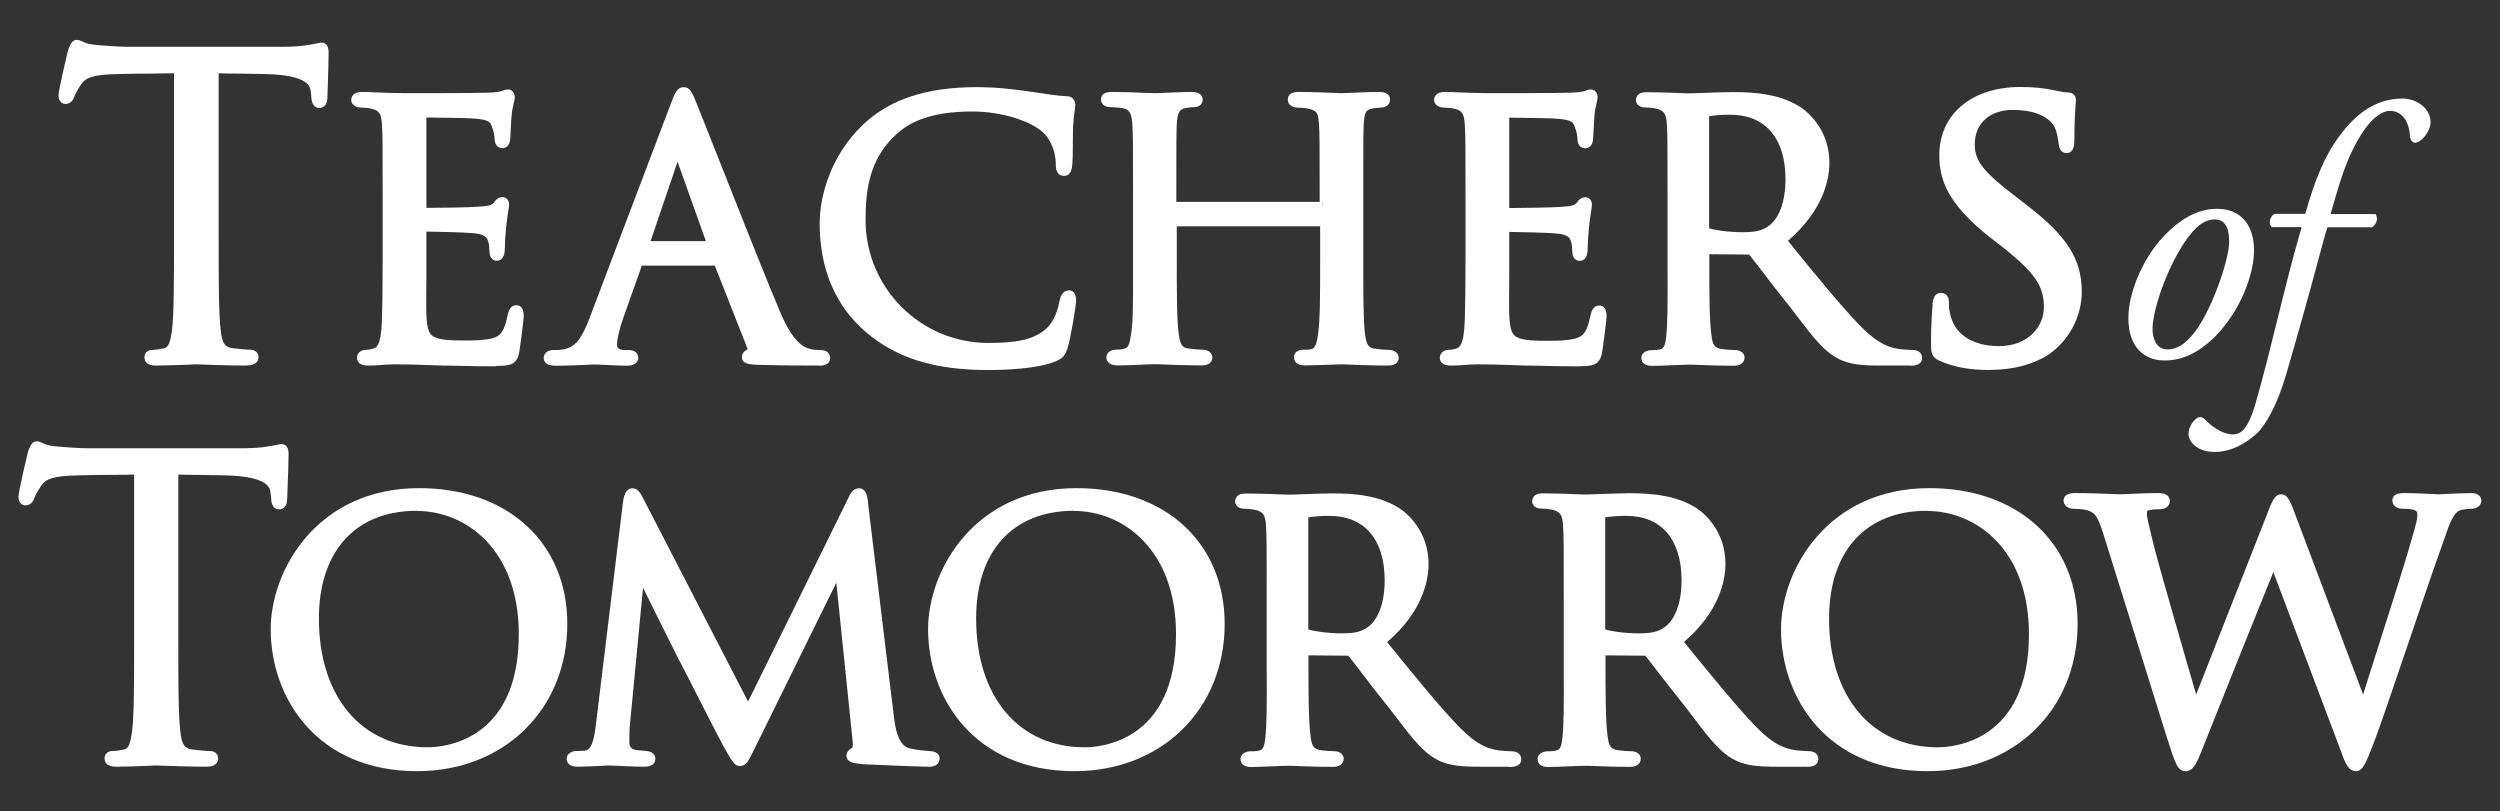 <?xml version="1.0" encoding="UTF-8"?>
<svg id="Layer_2" data-name="Layer 2" xmlns="http://www.w3.org/2000/svg" xmlns:xlink="http://www.w3.org/1999/xlink" viewBox="0 0 162.35 52.67">
  <rect x="0" y="0" width="162.35" height="52.67" fill="#333333" stroke="none"/>
  <defs>
    <style>
      .cls-1 {
        fill: #fff;
      }

      .cls-2 {
        fill: none;
      }

      .cls-3 {
        clip-path: url(#clippath-1);
      }

      .cls-4 {
        clip-path: url(#clippath);
      }
    </style>
    <clipPath id="clippath">
      <rect class="cls-2" width="162.35" height="52.67"/>
    </clipPath>
    <clipPath id="clippath-1">
      <rect class="cls-2" width="162.35" height="52.67"/>
    </clipPath>
  </defs>
  <g id="Layer_1-2" data-name="Layer 1">
    <g class="cls-4">
      <g class="cls-3">
        <path class="cls-1" d="M13.87,15.7c0,2.56,0,4.66.13,5.78.08.77.24,1.36,1.04,1.46.37.05.96.11,1.2.11.16,0,.21.08.21.16,0,.13-.13.21-.43.21-1.46,0-3.14-.08-3.27-.08s-1.81.08-2.61.08c-.29,0-.43-.05-.43-.21,0-.08.05-.16.21-.16.24,0,.56-.05.8-.11.53-.11.67-.69.77-1.46.13-1.12.13-3.22.13-5.78V4.43c-1.3.03-2.64.03-3.94.05-1.65.03-2.29.21-2.72.85-.29.45-.37.64-.45.83-.08.21-.16.27-.27.27-.08,0-.13-.08-.13-.24,0-.27.53-2.56.59-2.77.05-.16.16-.51.27-.51.19,0,.45.27,1.17.32.77.08,1.78.13,2.1.13h9.98c.85,0,1.46-.05,1.89-.13.4-.05.64-.13.75-.13.13,0,.13.16.13.32,0,.8-.08,2.64-.08,2.93,0,.24-.08.35-.19.35-.13,0-.19-.08-.21-.45,0-.11-.03-.19-.03-.29-.08-.8-.72-1.41-3.28-1.46-1.12-.03-2.24-.03-3.35-.05v11.26Z"/>
        <path class="cls-1" d="M16.02,23.74c-1.13,0-2.37-.05-2.97-.07-.17,0-.28-.01-.31-.01-.04,0-.2,0-.43.02-.59.02-1.61.06-2.18.06-.62,0-.75-.29-.75-.54s.17-.48.54-.48c.18,0,.45-.04.73-.1.28-.06.41-.36.52-1.19.13-1.09.13-3.24.13-5.73V4.76c-.55,0-1.09.01-1.64.02-.66,0-1.32.01-1.97.03-1.71.03-2.14.24-2.45.71-.27.42-.35.59-.42.77-.04.11-.17.46-.56.46-.23,0-.46-.17-.46-.56,0-.34.59-2.82.6-2.85.12-.37.25-.75.58-.75.14,0,.25.05.38.11.17.08.41.18.82.21.75.08,1.76.13,2.08.13h9.98c.76,0,1.38-.04,1.83-.13.22-.03.39-.07.51-.09.12-.03.21-.05.3-.05.3,0,.46.22.46.64,0,.5-.03,1.41-.05,2.09-.01.41-.03.73-.03.84,0,.49-.27.67-.51.67-.48,0-.52-.51-.54-.75,0-.06,0-.09-.01-.12,0-.06-.02-.12-.02-.19-.03-.3-.11-1.08-2.96-1.14-.56-.01-1.12-.02-1.67-.03-.45,0-.9-.01-1.35-.02v10.93c0,2.49,0,4.64.13,5.74.09.85.26,1.11.76,1.18.37.05.94.1,1.16.1.37,0,.54.25.54.48,0,.13-.05.54-.75.54M11.95,4.1v11.59c0,2.61,0,4.68-.14,5.82-.07.53-.17,1.22-.61,1.56.39-.01.79-.03,1.08-.04.25,0,.42-.02.46-.02.03,0,.15,0,.33.01.31.01.79.03,1.34.04-.61-.36-.69-1.12-.74-1.56-.13-1.13-.13-3.2-.13-5.81V4.1h.33c.56.02,1.12.03,1.67.03.56,0,1.12.01,1.68.03,1.92.04,2.99.38,3.4,1.13.02-.62.05-1.37.05-1.83-.13.03-.3.06-.51.09-.48.09-1.13.14-1.93.14h-9.98c-.33,0-1.35-.05-2.14-.13-.5-.04-.83-.18-1.02-.26-.03.07-.05.15-.07.19-.06.22-.26,1.11-.41,1.81.03-.04.06-.09.09-.14.55-.82,1.4-.97,2.98-1,.65-.01,1.31-.02,1.97-.03.66,0,1.32-.01,1.97-.03h.33Z"/>
        <path class="cls-1" d="M25.19,12.85c0-3.49,0-4.13-.05-4.85-.05-.75-.24-1.12-1.01-1.28-.16-.03-.43-.05-.64-.05-.19,0-.35-.08-.35-.16,0-.16.13-.21.4-.21.53,0,1.25.05,2.74.08.13,0,4.87,0,5.4-.03.53-.03.83-.05,1.04-.13.16-.05.19-.08.29-.08.05,0,.11.05.11.19,0,.16-.16.53-.21,1.2-.03.45-.05.88-.08,1.38,0,.24-.05.4-.19.4s-.19-.11-.19-.29c-.03-.4-.11-.67-.19-.85-.16-.53-.4-.72-1.73-.8-.35-.03-2.98-.05-3.04-.05-.08,0-.13.05-.13.21v6.04c0,.16.03.27.16.27.32,0,3.04-.03,3.59-.08.61-.03,1.01-.11,1.22-.4.11-.16.19-.21.29-.21.05,0,.11.03.11.16s-.11.64-.19,1.41c-.08.75-.08,1.28-.11,1.62-.03.21-.08.29-.19.29-.13,0-.16-.16-.16-.35,0-.16-.03-.43-.08-.64-.11-.35-.27-.72-1.28-.8-.61-.05-2.77-.11-3.2-.11-.16,0-.19.08-.19.19v1.94c0,.83-.03,3.17,0,3.62.05.98.19,1.49.75,1.73.4.19,1.04.24,1.94.24.51,0,1.36.03,2.02-.16.8-.24.98-.77,1.2-1.76.05-.27.13-.37.24-.37.16,0,.16.24.16.4,0,.19-.21,1.86-.29,2.32-.11.53-.29.59-1.17.59-1.76,0-2.5-.05-3.43-.05-.93-.03-2.16-.08-3.14-.08-.61,0-1.12.08-1.76.08-.24,0-.37-.05-.37-.19,0-.11.11-.19.24-.19.16,0,.35-.03.53-.08.48-.11.8-.45.85-2.1.03-.91.05-2,.05-4.02v-3.99Z"/>
        <path class="cls-1" d="M32.21,23.79c-1.02,0-1.7-.02-2.27-.03-.41-.01-.77-.02-1.16-.02l-.84-.03c-.76-.03-1.59-.05-2.3-.05-.29,0-.56.02-.84.04-.29.02-.59.04-.92.04-.63,0-.7-.36-.7-.51,0-.29.25-.51.56-.51.14,0,.29-.02.44-.07.24-.05.56-.13.62-1.8.03-.87.05-1.98.05-4.01v-3.99c0-3.49,0-4.12-.05-4.82-.05-.68-.19-.87-.75-.99-.13-.02-.38-.05-.57-.05-.38,0-.67-.21-.67-.48,0-.2.09-.54.72-.54.24,0,.52.01.89.03.45.02,1.03.04,1.85.05.19,0,4.86,0,5.38-.03.49-.02.77-.05.94-.11l.11-.04c.08-.03.16-.06.3-.06.21,0,.43.18.43.51,0,.1-.03.2-.06.35-.05.2-.12.48-.15.87l-.02.26c-.02.36-.04.71-.06,1.11,0,.65-.39.71-.51.71-.09,0-.51-.03-.51-.62-.02-.27-.07-.52-.16-.72-.11-.36-.16-.53-1.45-.6-.28-.02-2.2-.04-2.82-.05v5.87c.67,0,2.91-.03,3.4-.08.6-.03.87-.1.99-.27.1-.16.27-.35.55-.35.21,0,.43.15.43.48,0,.06-.02.2-.05.41-.04.24-.09.6-.14,1.04-.05.49-.07.89-.08,1.2,0,.16-.01.3-.02.41-.06.49-.31.59-.51.59-.15,0-.48-.07-.48-.67,0-.14-.02-.38-.07-.56-.07-.23-.15-.49-.99-.56-.55-.05-2.41-.1-3.03-.1v2.84c-.01.95-.02,2.26,0,2.57.05.97.18,1.29.55,1.45.4.19,1.14.21,1.82.21h.17c.49,0,1.21,0,1.77-.15.59-.18.75-.52.97-1.51.08-.41.27-.63.56-.63.32,0,.48.24.48.72,0,.22-.22,1.93-.3,2.37-.16.81-.65.85-1.49.85M28.8,23.09c.38,0,.74,0,1.16.02.57.02,1.24.03,2.26.03.79,0,.79-.02.85-.33.03-.2.09-.6.14-1.01-.21.37-.51.64-1.04.8-.65.18-1.43.17-1.95.17h-.17c-1.07,0-1.67-.08-2.08-.27-.78-.33-.88-1.11-.93-2.01-.02-.33-.01-1.59,0-2.61v-2.97c0-.31.2-.51.51-.51.43,0,2.6.05,3.22.11.87.07,1.23.35,1.41.67.01-.16.03-.33.05-.52.04-.35.08-.65.11-.89-.33.23-.78.27-1.22.29-.56.05-3.29.08-3.61.08-.11,0-.48-.04-.48-.59v-6.04c0-.4.25-.54.46-.54.02,0,2.7.03,3.06.05,1.24.07,1.75.23,1.99.95,0-.07,0-.15.01-.22l.02-.27c.03-.43.11-.74.16-.95-.23.07-.54.1-1.05.12-.53.03-4.92.03-5.42.03-.58,0-1.04-.02-1.43-.04.43.28.56.73.6,1.32.05.73.05,1.36.05,4.87v3.99c0,2.04-.03,3.15-.05,4.03-.04,1.18-.21,1.84-.61,2.18.92-.06,2.05-.02,3.12.02l.83.03h0Z"/>
        <path class="cls-1" d="M41.64,16.92c-.13,0-.21.08-.27.21l-1.17,3.33c-.27.75-.45,1.46-.45,1.89,0,.48.29.69.88.69h.19c.24,0,.32.08.32.19,0,.13-.21.19-.4.19-.59,0-1.81-.08-2.1-.08-.27,0-1.44.08-2.56.08-.29,0-.43-.05-.43-.19,0-.11.11-.19.32-.19.13,0,.37,0,.53-.03,1.15-.11,1.6-.99,2.05-2.1l5.32-14.03c.29-.77.37-.91.56-.91.13,0,.24.11.53.85.37.88,3.99,10.17,5.4,13.5.88,2.1,1.65,2.45,2.02,2.58.35.13.72.13.91.13s.32.05.32.19-.11.19-.4.19c-.27,0-2.26,0-4.05-.05-.51-.03-.67-.05-.67-.19,0-.08.08-.16.19-.19.11-.05.27-.19.11-.59l-2.1-5.35c-.05-.08-.11-.13-.21-.13h-4.85ZM46.17,15.99c.11,0,.11-.08.08-.16l-2.1-5.88c-.13-.37-.16-.37-.29,0l-2,5.88c-.05.11,0,.16.05.16h4.26Z"/>
        <path class="cls-1" d="M53.22,23.74c-.53,0-2.4,0-4.06-.05-.51-.03-.98-.05-.98-.51,0-.21.15-.4.36-.48,0-.03,0-.08-.04-.17l-2.08-5.28h-4.74l-1.18,3.33c-.27.76-.43,1.43-.43,1.78,0,.17,0,.37.55.37h.19c.61,0,.64.42.64.51,0,.24-.19.51-.72.51-.35,0-.92-.03-1.39-.05-.32-.02-.6-.03-.72-.03-.08,0-.26,0-.51.02-.51.02-1.29.06-2.05.06-.62,0-.75-.28-.75-.51,0-.25.2-.51.64-.51.12,0,.34,0,.48-.02.91-.09,1.31-.68,1.8-1.91l5.32-14.03c.28-.74.42-1.11.86-1.11.38,0,.54.32.83,1.06.12.29.63,1.57,1.29,3.25,1.27,3.2,3.18,8.05,4.11,10.24.86,2.06,1.57,2.31,1.83,2.41.3.11.62.11.8.11.47,0,.64.27.64.51s-.13.51-.72.51M49.11,23.04s.06,0,.09,0c.96.03,2,.04,2.8.05-.51-.27-1.2-.9-1.92-2.63-.93-2.2-2.85-7.05-4.11-10.25-.66-1.68-1.16-2.95-1.29-3.24-.13-.32-.21-.49-.26-.59-.05.14-.17.46-.23.63l-5.33,14.03c-.34.85-.72,1.63-1.42,2.03.25,0,.47-.02.66-.03.26-.01.44-.02.53-.02.12,0,.41.01.75.03.1,0,.2.01.31.02-.21-.22-.26-.5-.26-.71,0-.59.3-1.51.47-2l1.17-3.33c.15-.38.42-.43.57-.43h4.85c.29,0,.43.21.48.28l2.14,5.42c.14.35.1.59,0,.75M41.64,16.92v.32-.32ZM46.17,16.31h-4.44l-.16-.19c-.08-.13-.08-.29,0-.44l1.98-5.84c.09-.25.18-.5.45-.5s.36.25.45.49l2.1,5.89c.07.21.02.35-.04.43-.04.06-.15.17-.34.17M42.25,15.66h3.59l-1.84-5.16-1.75,5.16Z"/>
        <path class="cls-1" d="M56.39,21.29c-2.26-1.97-2.85-4.58-2.85-6.79,0-1.49.59-4.13,2.69-6.15,1.44-1.38,3.59-2.37,7.16-2.37,1.23,0,2.21.11,3.51.29.85.13,1.7.27,2.34.29.21,0,.24.13.24.27,0,.21-.08.45-.13,1.3-.03.75-.03,2.13-.05,2.45-.03.37-.08.51-.21.51-.19,0-.21-.16-.21-.51,0-.77-.37-1.81-1.04-2.32-.8-.69-2.66-1.36-4.71-1.36-2.96,0-4.31.83-5.11,1.54-1.73,1.57-2.13,3.49-2.13,5.83,0,4.42,3.59,8.31,8.28,8.31,1.81,0,3.14-.19,4.07-1.09.48-.51.75-1.17.88-1.92.05-.27.13-.4.29-.4.13,0,.13.19.13.37,0,.21-.35,2.37-.53,2.96-.16.43-.24.51-.61.67-.93.4-2.72.53-4.21.53-3.52,0-5.91-.8-7.8-2.42"/>
        <path class="cls-1" d="M64.2,24.03c-3.53,0-6-.77-8.01-2.5h0c-1.96-1.71-2.96-4.08-2.96-7.03,0-1.79.73-4.41,2.79-6.38,1.72-1.66,4.14-2.46,7.39-2.46,1.24,0,2.25.11,3.56.3.83.13,1.69.26,2.31.29h0c.26,0,.55.15.55.59,0,.1-.01.2-.04.35-.03.19-.07.48-.1.97-.01.33-.02.81-.02,1.26,0,.53-.01,1.02-.03,1.2-.02.26-.06.8-.54.8-.54,0-.54-.56-.54-.83,0-.66-.32-1.61-.91-2.06-.75-.65-2.53-1.29-4.52-1.29-2.93,0-4.2.83-4.9,1.46-1.78,1.61-2.02,3.64-2.02,5.59,0,4.4,3.57,7.98,7.96,7.98,1.74,0,2.99-.17,3.85-1,.39-.41.65-.99.79-1.74.09-.44.29-.67.61-.67.46,0,.46.51.46.7,0,.27-.36,2.45-.55,3.05-.19.52-.33.67-.79.86-1.18.5-3.42.56-4.33.56M56.61,21.04c1.89,1.62,4.23,2.34,7.59,2.34,1.81,0,3.34-.19,4.08-.51.28-.12.3-.13.44-.48.08-.25.2-.85.3-1.43-.15.28-.32.53-.53.75-1.02.99-2.46,1.19-4.31,1.19-4.74,0-8.6-3.87-8.6-8.63,0-2.1.27-4.29,2.24-6.07.78-.7,2.17-1.63,5.33-1.63,2.24,0,4.13.74,4.92,1.44.45.34.77.88.96,1.44,0-.02,0-.04,0-.06,0-.45.01-.93.03-1.28.03-.53.08-.83.11-1.03.01-.08.02-.15.03-.21-.67-.04-1.5-.17-2.31-.29-1.28-.18-2.26-.29-3.46-.29-3.08,0-5.35.75-6.94,2.28-2.46,2.37-2.59,5.35-2.59,5.92,0,2.76.92,4.96,2.74,6.54"/>
        <path class="cls-1" d="M85.9,13.43c.08,0,.16,0,.16-.13v-.48c0-3.51,0-4.13-.05-4.85-.05-.72-.16-1.09-1.04-1.25-.19-.03-.45-.05-.67-.05-.19,0-.32-.08-.32-.19,0-.16.13-.19.37-.19,1.12,0,2.69.08,2.8.08s1.6-.08,2.4-.08c.27,0,.43.03.43.19,0,.08-.08.19-.29.19-.16,0-.37.03-.53.05-.72.11-.83.53-.88,1.28-.03.72-.03,1.33-.03,4.85v3.99c0,2.18,0,3.91.11,4.87.08.64.21,1.17.9,1.25.35.05.69.08.93.08.21,0,.35.08.35.19,0,.13-.13.19-.4.19-1.33,0-2.88-.08-3.01-.08-.11,0-1.65.08-2.37.08-.27,0-.4-.05-.4-.21,0-.08.08-.16.29-.16s.4,0,.61-.05c.45-.08.59-.67.67-1.28.13-.96.13-2.64.13-4.79v-2.37c0-.11-.08-.16-.16-.16h-9.67c-.08,0-.13.03-.13.16v2.37c0,2.16,0,3.89.13,4.85.08.59.21,1.12.9,1.2.35.05.75.08.96.08.19,0,.32.08.32.19s-.11.19-.35.19c-1.36,0-2.93-.08-3.06-.08-.08,0-1.7.08-2.4.08-.27,0-.43-.05-.43-.19,0-.08.05-.19.29-.19.21,0,.43-.03.64-.08.48-.11.59-.61.67-1.2.16-.96.13-2.74.13-4.93v-3.94c0-3.52,0-4.21-.05-4.93-.05-.69-.24-1.2-1.01-1.28-.24-.03-.51-.05-.72-.05-.19,0-.29-.08-.29-.16,0-.16.13-.19.4-.19,1.15,0,2.42.08,2.77.08.11,0,1.65-.08,2.4-.08.27,0,.4.05.4.19,0,.11-.11.16-.27.16s-.24,0-.53.05c-.67.11-.83.56-.88,1.3-.03.72-.03,1.3-.03,4.82v.48c0,.13.08.13.16.13h9.64Z"/>
        <path class="cls-1" d="M90.13,23.74c-1.02,0-2.16-.05-2.7-.07-.17,0-.28-.01-.31-.01-.03,0-.17,0-.36.01-.53.02-1.49.06-2.01.06-.63,0-.72-.34-.72-.54,0-.18.13-.48.62-.48.2,0,.36,0,.53-.04.27-.05.37-.6.42-1.01.13-.94.13-2.62.13-4.75v-2.21h-9.31v2.21c0,2.16,0,3.87.13,4.8.09.67.23.88.62.92.34.05.71.08.92.08.37,0,.64.21.64.51,0,.24-.18.51-.67.51-1.04,0-2.2-.05-2.76-.07-.17,0-.27-.01-.3-.01-.02,0-.14,0-.31.01-.53.02-1.57.07-2.09.07-.68,0-.75-.36-.75-.51,0-.25.19-.51.62-.51.19,0,.38-.02.56-.07.23-.05.33-.28.42-.93.14-.82.13-2.25.13-4.06v-4.76c0-3.47,0-4.2-.05-4.9-.05-.69-.23-.93-.72-.98-.23-.03-.48-.05-.69-.05-.4,0-.62-.24-.62-.48,0-.51.54-.51.72-.51.74,0,1.54.03,2.11.06.3.01.54.02.66.02.03,0,.16,0,.35-.01.53-.02,1.5-.07,2.04-.07.63,0,.72.32.72.51,0,.24-.18.48-.59.48-.14,0-.21,0-.48.05-.38.06-.56.22-.61,1.01-.03.7-.03,1.33-.03,4.8v.29h9.31s0-.29,0-.29c0-3.49,0-4.12-.05-4.82-.05-.63-.09-.83-.77-.96-.16-.02-.41-.05-.61-.05-.37,0-.64-.21-.64-.51,0-.34.23-.51.7-.51.86,0,1.98.05,2.51.07.15,0,.26.01.28.01.03,0,.15,0,.33-.01.51-.02,1.48-.07,2.07-.07.19,0,.75,0,.75.51,0,.25-.21.51-.62.51-.14,0-.34.03-.48.05-.46.07-.55.22-.61.98-.03.7-.03,1.33-.03,4.82v3.99c0,2.18,0,3.9.11,4.84.09.71.22.92.62.97.32.05.65.08.9.08.46,0,.67.26.67.51,0,.19-.09.51-.72.51M73.64,6.65c.4.31.51.83.54,1.3.05.73.05,1.46.05,4.95v4.76c0,1.84,0,3.3-.14,4.16-.05.39-.13.94-.49,1.25.39-.01.79-.03,1.06-.04.19,0,.31-.01.33-.01.03,0,.15,0,.33.01.27.01.68.03,1.15.04-.45-.32-.53-.9-.57-1.26-.14-.98-.14-2.71-.14-4.89v-2.37c0-.29.18-.48.46-.48h9.67c.27,0,.48.21.48.48v2.37c0,2.16,0,3.86-.14,4.84-.05.37-.13.97-.47,1.31.35-.01.7-.03.96-.04.21,0,.36-.02.39-.02.03,0,.15,0,.33.01.27.01.68.03,1.15.04-.46-.33-.53-.94-.58-1.31-.11-.98-.11-2.71-.11-4.91v-3.99c0-3.5,0-4.13.03-4.86.03-.45.07-1.01.51-1.34-.36.01-.71.03-.95.04-.19,0-.33.01-.36.01-.03,0-.14,0-.31-.01-.26-.01-.67-.03-1.12-.04.48.29.56.75.6,1.3.05.73.05,1.36.05,4.87v.48c0,.08-.02.46-.48.46h-9.64c-.46,0-.48-.38-.48-.46v-.48c0-3.56,0-4.11.03-4.83.04-.53.13-1.03.51-1.34-.34.01-.68.03-.92.04-.21,0-.35.02-.38.02-.13,0-.37-.01-.69-.02-.2,0-.43-.02-.68-.03M85.9,13.11v.32l.02-.32s-.02,0-.02,0"/>
        <path class="cls-1" d="M95.51,12.85c0-3.49,0-4.13-.05-4.85-.05-.75-.24-1.12-1.01-1.28-.16-.03-.43-.05-.64-.05-.19,0-.35-.08-.35-.16,0-.16.13-.21.4-.21.53,0,1.25.05,2.74.08.13,0,4.87,0,5.4-.03.53-.03.83-.05,1.04-.13.16-.05.19-.08.29-.08.05,0,.11.05.11.19,0,.16-.16.53-.21,1.2-.03.45-.05.88-.08,1.38,0,.24-.05.4-.19.4s-.19-.11-.19-.29c-.03-.4-.11-.67-.19-.85-.16-.53-.4-.72-1.73-.8-.35-.03-2.98-.05-3.04-.05-.08,0-.13.05-.13.21v6.04c0,.16.03.27.16.27.32,0,3.04-.03,3.59-.08.61-.03,1.01-.11,1.23-.4.11-.16.19-.21.29-.21.05,0,.11.03.11.16s-.11.64-.19,1.41c-.08.75-.08,1.28-.11,1.62-.03.21-.08.29-.19.29-.13,0-.16-.16-.16-.35,0-.16-.03-.43-.08-.64-.11-.35-.27-.72-1.28-.8-.61-.05-2.77-.11-3.19-.11-.16,0-.19.08-.19.19v1.94c0,.83-.03,3.17,0,3.62.05.98.19,1.49.75,1.73.4.19,1.04.24,1.94.24.51,0,1.36.03,2.02-.16.8-.24.98-.77,1.2-1.76.05-.27.13-.37.24-.37.16,0,.16.24.16.4,0,.19-.21,1.86-.29,2.32-.11.53-.29.59-1.17.59-1.76,0-2.5-.05-3.43-.05-.93-.03-2.16-.08-3.14-.08-.61,0-1.12.08-1.76.08-.24,0-.37-.05-.37-.19,0-.11.11-.19.24-.19.16,0,.35-.03.53-.08.48-.11.8-.45.85-2.1.03-.91.05-2,.05-4.02v-3.99Z"/>
        <path class="cls-1" d="M102.54,23.79c-1.02,0-1.7-.02-2.28-.03-.41-.01-.77-.02-1.16-.02l-.84-.03c-.76-.03-1.59-.05-2.3-.05-.29,0-.56.02-.84.04-.29.02-.59.04-.92.04-.63,0-.7-.36-.7-.51,0-.29.25-.51.56-.51.14,0,.29-.02.44-.07.23-.05.56-.13.62-1.8.03-.86.05-1.95.05-4.01v-3.99c0-3.49,0-4.12-.05-4.82-.05-.68-.19-.87-.75-.99-.13-.02-.38-.05-.57-.05-.38,0-.67-.21-.67-.48,0-.2.09-.54.72-.54.24,0,.52.01.89.03.45.02,1.03.04,1.85.05.19,0,4.86,0,5.38-.03.49-.02.77-.05.94-.11l.11-.04c.08-.03.16-.06.3-.06.21,0,.43.18.43.51,0,.1-.03.2-.06.35-.05.2-.12.48-.15.87l-.08,1.38c0,.65-.39.71-.51.71-.09,0-.51-.03-.51-.62-.02-.27-.07-.52-.16-.72-.11-.36-.16-.53-1.45-.6-.28-.02-2.2-.04-2.82-.05v5.87c.67,0,2.91-.03,3.4-.08.6-.03.87-.1.99-.27.1-.16.27-.35.55-.35.21,0,.43.15.43.48,0,.06-.02.2-.05.41-.04.24-.09.6-.14,1.04-.05.49-.07.88-.08,1.19,0,.16-.01.3-.02.42-.06.49-.31.59-.51.59-.14,0-.48-.07-.48-.67,0-.13-.02-.38-.07-.56-.07-.23-.15-.49-.99-.55-.55-.05-2.41-.1-3.03-.1v2.84c-.01.95-.02,2.26,0,2.57.05.97.18,1.29.55,1.45.4.19,1.14.21,1.82.21h.17c.48,0,1.21,0,1.77-.15.59-.18.75-.52.97-1.51.08-.41.27-.63.56-.63.32,0,.48.24.48.72,0,.23-.23,1.97-.3,2.37-.16.81-.65.85-1.49.85M99.12,23.09c.38,0,.74,0,1.16.02.57.02,1.24.03,2.26.03.79,0,.79-.02.85-.33.03-.2.09-.6.14-1.01-.21.37-.51.64-1.04.8-.65.18-1.44.17-1.95.17h-.17c-1.07,0-1.67-.08-2.08-.27-.78-.33-.88-1.11-.93-2.01-.02-.33-.01-1.59,0-2.61v-2.97c0-.31.2-.51.51-.51.43,0,2.6.05,3.22.11.87.07,1.23.35,1.41.67.01-.16.03-.33.05-.52.04-.35.08-.65.11-.89-.33.23-.78.27-1.22.29-.56.05-3.29.08-3.61.08-.11,0-.48-.04-.48-.59v-6.04c0-.4.25-.54.46-.54.02,0,2.7.03,3.06.05,1.24.07,1.75.23,1.99.96l.03-.49c.03-.43.11-.74.16-.95-.23.07-.54.1-1.05.12-.52.03-4.92.03-5.42.03-.58,0-1.04-.02-1.43-.04.43.28.56.73.6,1.32.05.73.05,1.36.05,4.87v3.99c0,2.07-.03,3.17-.05,4.03-.04,1.18-.21,1.84-.61,2.18.92-.06,2.05-.02,3.12.02l.83.03h0Z"/>
        <path class="cls-1" d="M108.62,12.85c0-3.51,0-4.15-.05-4.87-.05-.72-.24-1.12-1.07-1.28-.16-.03-.43-.05-.64-.05-.19,0-.29-.05-.29-.16s.08-.19.32-.19c1.14,0,2.77.08,2.82.08.24,0,2.05-.08,2.8-.08,1.49,0,3.12.13,4.37,1.01.51.37,1.6,1.44,1.6,3.25,0,1.46-.72,3.33-2.82,5.03,1.94,2.4,3.54,4.37,4.9,5.78,1.28,1.3,2.08,1.52,2.82,1.62.19.03.75.05.83.05.21,0,.29.08.29.19,0,.13-.11.19-.48.19h-1.86c-1.25,0-1.84-.08-2.42-.32-1.12-.48-1.92-1.68-3.3-3.46-1.04-1.28-2.1-2.72-2.56-3.28-.11-.11-.16-.16-.32-.16l-2.74-.03c-.11,0-.13.03-.13.13v.37c0,2.13,0,4.07.13,5.03.08.64.16,1.17,1.04,1.28.27.03.56.05.77.05.24,0,.35.08.35.16,0,.13-.11.21-.37.21-1.38,0-2.88-.08-2.98-.08-.43,0-1.6.08-2.32.08-.27,0-.37-.05-.37-.21,0-.08.16-.16.32-.16.19,0,.37,0,.59-.05.45-.08.61-.37.69-1.01.13-.96.11-3.14.11-5.14v-3.99ZM110.67,14.74c0,.13.03.27.13.32.35.19,1.41.35,2.37.35.56,0,1.22-.03,1.78-.4.8-.51,1.33-1.68,1.33-3.38,0-2.9-1.54-4.5-3.91-4.5-.66,0-1.22.05-1.54.13-.08.03-.16.11-.16.24v7.24Z"/>
        <path class="cls-1" d="M124.01,23.74h-1.86c-1.29,0-1.91-.08-2.55-.34-1.05-.45-1.79-1.41-2.9-2.87l-.53-.69c-.63-.77-1.27-1.61-1.78-2.28-.32-.42-.59-.77-.77-.99,0,0-.04-.03-.05-.04l-2.57-.02v.18c0,2.08,0,4.05.13,4.99.08.66.14.93.76,1,.25.03.53.05.73.05.53,0,.67.3.67.48,0,.13-.05.54-.7.54-1.09,0-2.25-.05-2.74-.07-.13,0-.21,0-.24,0-.18,0-.5.02-.87.03-.48.02-1.04.05-1.45.05-.58,0-.7-.29-.7-.54,0-.3.33-.48.64-.48.18,0,.33,0,.51-.04.24-.04.37-.11.45-.74.11-.8.11-2.54.1-4.23v-4.87c0-3.51,0-4.14-.05-4.85-.05-.63-.17-.86-.8-.98-.14-.02-.38-.05-.58-.05-.46,0-.62-.26-.62-.48,0-.09.03-.51.64-.51.95,0,2.2.05,2.67.07h.16c.08,0,.37,0,.74-.02.66-.02,1.58-.06,2.06-.06,1.5,0,3.21.13,4.55,1.07.41.3,1.74,1.44,1.74,3.51,0,1.05-.36,3.07-2.69,5.08,1.89,2.33,3.38,4.16,4.68,5.51,1.21,1.24,1.94,1.43,2.63,1.53.16.02.71.05.78.05.46,0,.62.27.62.51,0,.51-.58.51-.8.51M110.8,15.85l2.75.03c.29,0,.43.13.55.25.2.25.47.6.8,1.03.51.66,1.15,1.49,1.78,2.27l.54.7c1.05,1.38,1.75,2.29,2.64,2.67.54.22,1.1.29,2.3.29h.27c-.57-.21-1.24-.62-2.1-1.5-1.37-1.42-2.93-3.35-4.91-5.78l-.2-.25.24-.22c2.35-1.91,2.7-3.81,2.7-4.78,0-1.77-1.12-2.73-1.47-2.99-1.19-.83-2.78-.95-4.17-.95-.47,0-1.38.03-2.03.06-.38.01-.68.02-.76.02h-.18c-.25-.02-.73-.04-1.26-.05.44.29.57.74.61,1.3.05.73.05,1.37.05,4.9v4.87c0,1.78,0,3.47-.11,4.31-.05.4-.14.79-.41,1.04.1,0,.2,0,.29-.01.37-.02.71-.03.89-.03.02,0,.12,0,.26.01.26.01.7.03,1.21.04-.47-.32-.54-.86-.6-1.32-.14-.98-.14-2.87-.14-5.07v-.37c0-.29.17-.46.46-.46M113.17,15.73c-.89,0-2.08-.14-2.52-.38-.13-.07-.3-.23-.3-.6v-7.24c0-.26.15-.47.38-.55.39-.1.98-.15,1.65-.15,2.61,0,4.24,1.85,4.24,4.82,0,1.73-.54,3.06-1.48,3.66-.62.41-1.34.45-1.96.45M110.99,7.55v7.19c0,.06,0,.08,0,.08.22.1,1.23.26,2.17.26.55,0,1.13-.03,1.6-.34.76-.48,1.19-1.61,1.19-3.11,0-2.65-1.31-4.18-3.59-4.18-.56,0-1.06.04-1.38.1"/>
        <path class="cls-1" d="M126.06,23.12c-.35-.16-.35-.27-.35-.91,0-1.22.08-2.13.11-2.5.03-.24.08-.37.21-.37s.19.08.19.27c0,.16,0,.48.08.8.35,1.73,1.92,2.4,3.46,2.4,2.21,0,3.27-1.52,3.27-2.85,0-1.52-.69-2.45-2.64-4.02l-1.06-.83c-2.56-2.05-3.09-3.46-3.09-5.03,0-2.45,1.94-4.1,4.93-4.1.93,0,1.57.08,2.16.21.51.11.72.13.91.13s.24.05.24.16-.11,1.04-.11,2.58c0,.4-.05.56-.19.56s-.16-.11-.19-.29c-.03-.24-.08-.8-.32-1.25-.13-.24-.75-1.25-2.98-1.25-1.6,0-2.8.96-2.8,2.56,0,1.25.64,2.02,2.85,3.7l.61.48c2.77,2.13,3.49,3.54,3.49,5.43,0,.96-.4,2.66-2.02,3.78-1.04.67-2.32.93-3.59.93-1.12,0-2.16-.13-3.17-.59"/>
        <path class="cls-1" d="M129.23,24.03c-1.33,0-2.35-.19-3.3-.61h0c-.53-.25-.53-.55-.53-1.2,0-1.09.06-1.92.1-2.37v-.16c.06-.45.24-.67.55-.67.09,0,.51.03.51.59,0,.15,0,.44.07.72.4,2,2.51,2.15,3.15,2.15,1.94,0,2.95-1.27,2.95-2.53,0-1.35-.56-2.19-2.51-3.77l-1.06-.82c-2.67-2.14-3.22-3.66-3.22-5.29,0-2.65,2.11-4.42,5.25-4.42.87,0,1.56.07,2.23.22.5.1.68.13.83.13.52,0,.56.37.56.48,0,.03,0,.09-.01.2-.03.35-.09,1.17-.09,2.38,0,.26,0,.88-.51.88-.43,0-.48-.42-.51-.57-.03-.28-.09-.77-.28-1.15-.18-.32-.81-1.08-2.7-1.08-1.5,0-2.47.88-2.47,2.23,0,1.09.56,1.8,2.72,3.44l.62.48c2.67,2.05,3.61,3.54,3.61,5.69,0,1.24-.57,2.95-2.16,4.05-1.01.65-2.32.99-3.78.99M126.19,22.83c.86.38,1.8.56,3.03.56,1.34,0,2.52-.3,3.42-.88,1.78-1.23,1.87-3.14,1.87-3.51,0-1.68-.54-3-3.36-5.18l-.61-.48c-2.19-1.66-2.97-2.51-2.97-3.96,0-1.72,1.25-2.88,3.12-2.88,2.16,0,2.97.89,3.27,1.42.04.07.07.14.1.21.02-.72.06-1.22.08-1.49-.23-.01-.47-.05-.88-.14-.64-.14-1.26-.21-2.09-.21-2.8,0-4.6,1.48-4.6,3.78,0,1.48.5,2.8,2.97,4.78l1.06.82c1.87,1.51,2.76,2.54,2.76,4.28,0,1.54-1.26,3.17-3.6,3.17-1.47,0-3.16-.61-3.69-2.3-.02.39-.03.86-.03,1.39s0,.54.16.61"/>
        <path class="cls-1" d="M11.28,41.74c0,2.56,0,4.66.13,5.78.08.77.24,1.36,1.04,1.46.37.05.96.11,1.2.11.16,0,.21.08.21.16,0,.13-.13.21-.43.21-1.46,0-3.14-.08-3.27-.08s-1.81.08-2.61.08c-.29,0-.43-.05-.43-.21,0-.08.05-.16.21-.16.24,0,.56-.05.8-.11.53-.11.67-.69.77-1.46.13-1.12.13-3.22.13-5.78v-11.26c-1.3.03-2.64.03-3.94.05-1.65.03-2.29.21-2.72.85-.29.45-.37.64-.45.83-.08.21-.16.27-.27.27-.08,0-.13-.08-.13-.24,0-.27.53-2.56.59-2.77.05-.16.16-.51.27-.51.19,0,.45.27,1.17.32.77.08,1.78.13,2.1.13h9.98c.85,0,1.46-.05,1.89-.13.4-.05.64-.13.75-.13.13,0,.13.16.13.32,0,.8-.08,2.64-.08,2.93,0,.24-.08.35-.19.35-.13,0-.19-.08-.21-.45,0-.11-.03-.19-.03-.29-.08-.8-.72-1.41-3.28-1.46-1.12-.03-2.24-.03-3.35-.05v11.26Z"/>
        <path class="cls-1" d="M13.43,49.79c-1.13,0-2.37-.05-2.97-.07-.17,0-.28-.01-.31-.01-.04,0-.2,0-.43.02-.59.02-1.61.06-2.18.06-.62,0-.75-.29-.75-.54s.17-.48.54-.48c.18,0,.45-.04.73-.1.28-.05.41-.36.52-1.19.13-1.09.13-3.24.13-5.73v-10.93c-.56.01-1.11.02-1.67.02-.65,0-1.29.01-1.94.03-1.71.03-2.14.24-2.45.71-.27.42-.35.59-.42.77-.04.11-.18.47-.57.47-.23,0-.46-.17-.46-.56,0-.34.59-2.82.6-2.85.12-.37.25-.75.58-.75.14,0,.25.05.38.11.17.08.41.18.82.21.75.08,1.76.13,2.08.13h9.98c.76,0,1.38-.04,1.83-.13.22-.03.39-.07.51-.09.12-.03.21-.05.3-.05.3,0,.46.22.46.64,0,.5-.03,1.41-.06,2.09-.01.41-.03.73-.03.84,0,.49-.28.67-.51.67-.48,0-.52-.49-.54-.75,0-.06,0-.09-.01-.13,0-.06-.02-.12-.02-.19-.03-.3-.11-1.08-2.96-1.14-.55-.01-1.1-.02-1.65-.03-.46,0-.92-.01-1.38-.02v10.93c0,2.49,0,4.64.13,5.74.09.85.26,1.11.76,1.18.37.05.94.1,1.16.1.37,0,.54.25.54.48,0,.13-.05.54-.75.54M9.36,30.15v11.59c0,2.61,0,4.68-.14,5.82-.07.53-.17,1.22-.61,1.56.39-.01.79-.03,1.08-.04.25,0,.42-.02.46-.02.03,0,.15,0,.33.01.31.01.79.03,1.34.04-.61-.36-.69-1.12-.74-1.56-.13-1.13-.13-3.2-.13-5.81v-11.59h.33c.57.02,1.13.03,1.7.03.55,0,1.1.01,1.65.03,1.92.04,2.99.39,3.4,1.13.02-.62.05-1.37.05-1.83-.13.03-.3.06-.51.09-.47.09-1.13.14-1.93.14H5.66c-.33,0-1.35-.05-2.14-.13-.5-.04-.82-.18-1.02-.26-.03.07-.06.16-.07.19-.06.22-.26,1.11-.41,1.81.03-.04.06-.09.09-.14.55-.82,1.4-.97,2.98-1,.64-.01,1.29-.02,1.94-.03.67,0,1.34-.01,2-.03h.33Z"/>
        <path class="cls-1" d="M17.91,40.86c0-3.54,2.74-8.84,9.32-8.84,5.27,0,9.29,3.14,9.29,8.49s-3.75,9.24-9.43,9.24c-6.52,0-9.19-4.85-9.19-8.89M34.02,41.18c0-5.35-3.3-8.33-6.95-8.33s-6.68,2.29-6.68,7.32,2.9,8.68,7.38,8.68c1.78,0,6.26-.9,6.26-7.67"/>
        <path class="cls-1" d="M27.09,50.08c-6.53,0-9.51-4.78-9.51-9.22,0-3.81,2.99-9.16,9.64-9.16,5.75,0,9.62,3.54,9.62,8.82,0,5.54-4.1,9.56-9.75,9.56M27.23,32.35c-6.2,0-9,4.98-9,8.52,0,4.13,2.77,8.57,8.86,8.57,5.27,0,9.1-3.75,9.1-8.92,0-4.89-3.6-8.17-8.97-8.17M27.76,49.18c-4.61,0-7.7-3.62-7.7-9,0-4.72,2.68-7.65,7.01-7.65,3.61,0,7.27,2.97,7.27,8.66,0,7.61-5.48,7.99-6.58,7.99M27.07,33.17c-3.98,0-6.36,2.62-6.36,7,0,5.08,2.77,8.36,7.05,8.36.99,0,5.93-.35,5.93-7.34,0-5.5-3.43-8.01-6.63-8.01"/>
        <path class="cls-1" d="M57.71,46.54c.08.64.24,2.13,1.28,2.37.45.11.99.16,1.36.19.11,0,.35.03.35.16s-.11.21-.4.21c-.48,0-3.35-.11-4.21-.16-.59-.05-.8-.11-.8-.24,0-.08.11-.19.24-.24.13-.05.21-.37.16-.75l-1.17-11.4-5.65,11.45c-.51,1.04-.59,1.28-.82,1.28-.16,0-.29-.24-.8-1.14-.43-.77-2.56-5.03-2.72-5.27-.16-.32-2.77-5.48-2.98-6.04l-.99,10.25c-.03.37-.03.61-.03,1.01,0,.29.13.69.67.8.29.05.48.05.75.08.21.03.27.11.27.16,0,.19-.16.21-.45.21-.85,0-2-.08-2.21-.08-.27,0-1.38.08-2.05.08-.24,0-.4-.03-.4-.21,0-.05.11-.16.35-.16.19,0,.21,0,.51-.03.64-.05.88-.69,1.01-1.76l1.78-14.62c.05-.45.16-.67.29-.67s.21.08.4.43l7.14,13.82,6.79-13.79c.13-.29.24-.45.4-.45s.24.24.27.67l1.68,13.85Z"/>
        <path class="cls-1" d="M60.3,49.79c-.48,0-3.34-.11-4.23-.16-.57-.05-1.1-.1-1.1-.56,0-.23.18-.42.38-.51.02-.06.05-.22.02-.43l-1.06-10.29-5.32,10.8c-.4.82-.53,1.1-.94,1.1-.35,0-.47-.22-1.08-1.3-.21-.38-.82-1.58-1.41-2.73-.57-1.12-1.22-2.4-1.3-2.53l-.19-.37c-1.08-2.16-1.85-3.69-2.31-4.64l-.87,9.07c-.02.36-.02.59-.02.98,0,.27.14.43.41.48.18.03.33.04.48.05l.24.02c.53.07.56.41.56.48,0,.54-.56.54-.78.54-.57,0-1.28-.04-1.75-.06-.22-.01-.39-.02-.46-.02-.1,0-.33.01-.6.03-.45.02-1.04.05-1.45.05-.48,0-.72-.18-.72-.54,0-.23.23-.48.67-.48.18,0,.2,0,.48-.02.28-.02.56-.22.72-1.47l1.78-14.62c.03-.23.11-.95.61-.95.36,0,.53.3.68.6l6.84,13.25,6.51-13.22c.1-.23.29-.63.69-.63.53,0,.57.7.59.97l1.68,13.87c.08.6.23,1.86,1.02,2.05.43.1.95.15,1.31.18h0c.38,0,.64.19.64.48,0,.16-.07.54-.72.54M39.56,49.06c.07,0,.25,0,.5.02.17,0,.37.02.59.03-.3-.23-.42-.58-.42-.9,0-.41,0-.65.03-1.03l1.12-11.64.49,1.3c.12.31,1.06,2.22,2.8,5.67l.17.34c.06.09.47.89,1.32,2.55.58,1.15,1.19,2.33,1.39,2.7.25.44.44.78.54.93.06-.11.19-.38.33-.68l.18-.36,6.14-12.46,1.29,12.51c.04.3.02.68-.15.91.07,0,.15.02.25.03.45.03,1.5.07,2.44.11-.92-.48-1.09-1.85-1.16-2.46l-1.68-13.9c0-.07-.01-.13-.02-.19,0,.02-.02.04-.03.07l-7.08,14.38-7.43-14.39s-.03-.06-.05-.09c-.01.06-.02.13-.03.22l-1.78,14.62c-.09.71-.23,1.38-.63,1.75.09,0,.18,0,.26-.01.29-.01.53-.03.63-.03"/>
        <path class="cls-1" d="M60.59,40.86c0-3.54,2.74-8.84,9.32-8.84,5.27,0,9.29,3.14,9.29,8.49s-3.75,9.24-9.43,9.24c-6.52,0-9.19-4.85-9.19-8.89M76.7,41.18c0-5.35-3.3-8.33-6.95-8.33s-6.68,2.29-6.68,7.32,2.9,8.68,7.38,8.68c1.78,0,6.26-.9,6.26-7.67"/>
        <path class="cls-1" d="M69.78,50.08c-6.53,0-9.51-4.78-9.51-9.22,0-3.81,2.99-9.16,9.64-9.16,5.75,0,9.62,3.54,9.62,8.82,0,5.54-4.1,9.56-9.75,9.56M69.91,32.35c-6.2,0-8.99,4.98-8.99,8.52,0,4.13,2.77,8.57,8.86,8.57,5.27,0,9.1-3.75,9.1-8.92,0-4.89-3.6-8.17-8.97-8.17M70.44,49.18c-4.61,0-7.7-3.62-7.7-9,0-4.72,2.68-7.65,7.01-7.65,3.61,0,7.27,2.97,7.27,8.66,0,7.61-5.48,7.99-6.58,7.99M69.75,33.17c-3.98,0-6.36,2.62-6.36,7,0,5.08,2.77,8.36,7.05,8.36.99,0,5.93-.35,5.93-7.34,0-5.5-3.43-8.01-6.63-8.01"/>
        <path class="cls-1" d="M82.59,38.89c0-3.51,0-4.15-.05-4.87-.05-.72-.24-1.12-1.07-1.28-.16-.03-.43-.05-.64-.05-.19,0-.29-.05-.29-.16s.08-.19.32-.19c1.14,0,2.77.08,2.82.08.24,0,2.05-.08,2.8-.08,1.49,0,3.12.13,4.37,1.01.51.37,1.6,1.44,1.6,3.25,0,1.46-.72,3.33-2.82,5.03,1.94,2.4,3.54,4.37,4.9,5.78,1.28,1.3,2.08,1.52,2.82,1.62.19.03.75.05.83.05.21,0,.29.08.29.19,0,.13-.11.19-.48.19h-1.86c-1.25,0-1.84-.08-2.42-.32-1.12-.48-1.92-1.68-3.3-3.46-1.04-1.28-2.1-2.72-2.56-3.28-.11-.11-.16-.16-.32-.16l-2.74-.03c-.11,0-.13.03-.13.13v.37c0,2.13,0,4.07.13,5.03.08.64.16,1.17,1.04,1.28.27.03.56.05.77.05.24,0,.35.08.35.16,0,.13-.11.21-.37.21-1.38,0-2.88-.08-2.98-.08-.43,0-1.6.08-2.32.08-.27,0-.37-.05-.37-.21,0-.08.16-.16.32-.16.19,0,.37,0,.59-.05.45-.08.61-.37.69-1.01.13-.96.11-3.14.11-5.14v-3.99ZM84.64,40.78c0,.13.03.27.13.32.35.19,1.41.35,2.37.35.56,0,1.22-.03,1.78-.4.8-.51,1.33-1.68,1.33-3.38,0-2.9-1.54-4.5-3.91-4.5-.66,0-1.22.05-1.54.13-.08.03-.16.11-.16.24v7.24Z"/>
        <path class="cls-1" d="M97.98,49.79h-1.86c-1.29,0-1.91-.08-2.55-.34-1.05-.45-1.79-1.41-2.9-2.87l-.53-.69c-.63-.77-1.27-1.61-1.78-2.28-.32-.42-.59-.77-.77-.99,0,0-.04-.03-.05-.04l-2.57-.02v.18c0,2.08,0,4.05.13,4.99.08.66.14.93.76,1,.25.03.53.05.73.05.53,0,.67.3.67.48,0,.13-.05.54-.7.54-1.09,0-2.25-.05-2.74-.07-.13,0-.21,0-.24,0-.18,0-.5.02-.87.03-.48.02-1.04.05-1.45.05-.58,0-.7-.29-.7-.54,0-.3.33-.48.64-.48.18,0,.33,0,.51-.04.24-.04.37-.11.45-.74.11-.8.11-2.54.1-4.22v-4.87c0-3.51,0-4.14-.05-4.85-.05-.63-.17-.86-.8-.98-.14-.02-.38-.05-.58-.05-.46,0-.62-.26-.62-.48,0-.09.03-.51.64-.51.95,0,2.2.05,2.67.07h.16c.08,0,.37,0,.74-.02.66-.02,1.58-.06,2.06-.06,1.5,0,3.21.13,4.55,1.07.41.3,1.74,1.44,1.74,3.51,0,1.05-.36,3.07-2.69,5.08,1.89,2.33,3.38,4.16,4.68,5.51,1.21,1.24,1.94,1.43,2.63,1.53.16.02.71.05.78.05.46,0,.62.28.62.51,0,.51-.58.51-.8.51M84.77,41.9l2.75.03c.29,0,.43.14.55.25.2.25.47.6.8,1.03.51.66,1.15,1.49,1.78,2.27l.54.7c1.05,1.38,1.75,2.29,2.64,2.67.54.22,1.1.29,2.3.29h.27c-.57-.21-1.24-.62-2.1-1.5-1.37-1.42-2.93-3.35-4.91-5.78l-.2-.25.24-.22c2.35-1.91,2.7-3.81,2.7-4.78,0-1.77-1.12-2.73-1.47-2.99-1.19-.84-2.78-.95-4.17-.95-.47,0-1.38.03-2.03.06-.38.01-.68.02-.76.02h-.18c-.25-.02-.73-.04-1.26-.05.44.29.57.74.62,1.3.05.73.05,1.37.05,4.9v4.86c0,1.78,0,3.47-.11,4.31-.05.4-.14.79-.41,1.04.1,0,.2,0,.29-.01.37-.02.71-.03.89-.03.02,0,.12,0,.26.01.26.01.7.03,1.21.04-.47-.32-.54-.86-.6-1.32-.14-.98-.14-2.87-.14-5.07v-.37c0-.29.17-.46.46-.46M87.14,41.77c-.89,0-2.08-.14-2.52-.38-.13-.07-.3-.23-.3-.6v-7.24c0-.26.15-.47.38-.55.38-.1.98-.15,1.64-.15,2.61,0,4.24,1.85,4.24,4.82,0,1.73-.54,3.06-1.48,3.65-.62.41-1.34.45-1.96.45M84.96,33.6v7.19c0,.06,0,.08,0,.08.22.1,1.23.26,2.17.26.55,0,1.13-.03,1.6-.34.76-.48,1.19-1.61,1.19-3.11,0-2.65-1.31-4.18-3.59-4.18-.56,0-1.06.04-1.38.1"/>
        <path class="cls-1" d="M101.87,38.89c0-3.51,0-4.15-.05-4.87-.05-.72-.24-1.12-1.07-1.28-.16-.03-.43-.05-.64-.05-.19,0-.29-.05-.29-.16s.08-.19.32-.19c1.14,0,2.77.08,2.82.08.24,0,2.05-.08,2.8-.08,1.49,0,3.11.13,4.37,1.01.51.37,1.6,1.44,1.6,3.25,0,1.46-.72,3.33-2.82,5.03,1.94,2.4,3.54,4.37,4.9,5.78,1.28,1.3,2.08,1.52,2.82,1.62.19.03.75.05.83.05.21,0,.29.08.29.19,0,.13-.11.19-.48.19h-1.86c-1.25,0-1.84-.08-2.42-.32-1.12-.48-1.92-1.68-3.3-3.46-1.04-1.28-2.1-2.72-2.56-3.28-.11-.11-.16-.16-.32-.16l-2.74-.03c-.11,0-.13.03-.13.13v.37c0,2.13,0,4.07.13,5.03.08.64.16,1.17,1.04,1.28.27.03.56.05.77.05.24,0,.35.08.35.16,0,.13-.11.21-.37.21-1.38,0-2.88-.08-2.98-.08-.43,0-1.6.08-2.32.08-.27,0-.37-.05-.37-.21,0-.08.16-.16.32-.16.19,0,.37,0,.59-.05.45-.08.61-.37.69-1.01.13-.96.11-3.14.11-5.14v-3.99ZM103.92,40.78c0,.13.03.27.13.32.35.19,1.41.35,2.37.35.56,0,1.23-.03,1.78-.4.8-.51,1.33-1.68,1.33-3.38,0-2.9-1.54-4.5-3.91-4.5-.66,0-1.22.05-1.54.13-.08.03-.16.11-.16.24v7.24Z"/>
        <path class="cls-1" d="M117.26,49.79h-1.86c-1.29,0-1.91-.08-2.54-.34-1.05-.45-1.79-1.41-2.9-2.87l-.53-.7c-.63-.78-1.28-1.62-1.79-2.28-.32-.42-.59-.77-.76-.98,0,0-.04-.04-.05-.04l-2.57-.02v.18c0,2.08,0,4.05.13,4.99.08.66.14.93.76,1,.25.03.53.05.73.05.53,0,.67.3.67.48,0,.13-.05.54-.7.54-1.09,0-2.25-.05-2.75-.07-.13,0-.21,0-.24,0-.18,0-.5.02-.86.03-.48.02-1.04.05-1.45.05-.58,0-.7-.29-.7-.54,0-.3.33-.48.64-.48.18,0,.33,0,.51-.04.24-.04.37-.11.45-.74.11-.8.11-2.54.1-4.23v-4.87c0-3.51,0-4.14-.05-4.85-.05-.63-.17-.86-.8-.98-.14-.02-.38-.05-.58-.05-.46,0-.62-.26-.62-.48,0-.09.03-.51.64-.51.95,0,2.2.05,2.67.07h.16c.08,0,.37,0,.74-.02.66-.02,1.58-.06,2.06-.06,1.5,0,3.21.13,4.55,1.07.41.3,1.73,1.44,1.73,3.51,0,1.05-.36,3.07-2.69,5.08,1.81,2.23,3.38,4.16,4.68,5.51,1.21,1.24,1.94,1.43,2.64,1.53.16.02.71.05.78.05.46,0,.62.27.62.51,0,.51-.58.51-.8.51M104.05,41.9l2.75.03c.29,0,.43.13.55.25.2.24.47.6.8,1.02.51.66,1.15,1.5,1.78,2.28l.54.7c1.05,1.38,1.75,2.28,2.64,2.66.54.22,1.1.29,2.29.29h.27c-.57-.21-1.24-.62-2.1-1.5-1.37-1.43-3.01-3.45-4.92-5.8l-.2-.25.25-.2c2.35-1.91,2.7-3.81,2.7-4.78,0-1.77-1.12-2.73-1.47-2.99-1.19-.84-2.78-.95-4.17-.95-.47,0-1.38.03-2.03.06-.38.01-.68.02-.76.02h-.18c-.25-.02-.73-.04-1.26-.05.44.29.57.74.62,1.3.05.73.05,1.37.05,4.9v4.87c0,1.78,0,3.47-.11,4.31-.05.4-.14.79-.41,1.04.1,0,.2,0,.29-.01.38-.02.71-.03.9-.03.02,0,.12,0,.26.01.26.01.7.03,1.21.04-.47-.32-.54-.86-.6-1.32-.14-.98-.14-2.87-.14-5.07v-.37c0-.29.17-.46.46-.46M106.42,41.77c-.89,0-2.08-.14-2.52-.38-.13-.07-.3-.23-.3-.6v-7.24c0-.25.15-.47.38-.55.38-.1.98-.15,1.65-.15,2.61,0,4.24,1.85,4.24,4.82,0,1.73-.54,3.06-1.48,3.66-.62.41-1.34.45-1.96.45M104.24,33.6v7.19c0,.06,0,.08,0,.08.22.1,1.23.26,2.17.26.55,0,1.13-.03,1.6-.34.76-.48,1.19-1.61,1.19-3.11,0-2.65-1.31-4.18-3.59-4.18-.56,0-1.06.04-1.38.1"/>
        <path class="cls-1" d="M115.98,40.86c0-3.54,2.74-8.84,9.32-8.84,5.27,0,9.29,3.14,9.29,8.49s-3.75,9.24-9.43,9.24c-6.52,0-9.19-4.85-9.19-8.89M132.09,41.18c0-5.35-3.3-8.33-6.95-8.33s-6.68,2.29-6.68,7.32,2.9,8.68,7.38,8.68c1.78,0,6.26-.9,6.26-7.67"/>
        <path class="cls-1" d="M125.17,50.08c-6.53,0-9.51-4.78-9.51-9.22,0-3.81,2.99-9.16,9.64-9.16,5.75,0,9.62,3.54,9.62,8.82,0,5.54-4.1,9.56-9.75,9.56M125.3,32.35c-6.2,0-8.99,4.98-8.99,8.52,0,4.13,2.77,8.57,8.86,8.57,5.27,0,9.1-3.75,9.1-8.92,0-4.89-3.6-8.17-8.97-8.17M125.83,49.18c-4.61,0-7.7-3.62-7.7-9,0-4.72,2.68-7.65,7.01-7.65,3.61,0,7.27,2.97,7.27,8.66,0,7.61-5.48,7.99-6.58,7.99M125.14,33.17c-3.98,0-6.36,2.62-6.36,7,0,5.08,2.77,8.36,7.05,8.36.99,0,5.93-.35,5.93-7.34,0-5.5-3.43-8.01-6.63-8.01"/>
        <path class="cls-1" d="M136.91,34.61c-.37-1.17-.56-1.57-1.3-1.78-.29-.08-.77-.11-.96-.11-.13,0-.32-.05-.32-.21,0-.11.13-.16.4-.16,1.38,0,2.61.08,2.88.08.19,0,1.36-.08,2.61-.08.32,0,.37.11.37.19,0,.16-.16.21-.37.21-.19,0-.56,0-.85.11-.24.08-.27.29-.27.56,0,.29.21,1.04.45,2.05.35,1.44,2.64,9.35,3.03,10.62l4.93-12.51c.37-1.01.51-1.14.64-1.14.19,0,.32.32.64,1.17l4.71,12.51c.64-2.18,2.88-8.95,3.6-11.58.19-.69.21-.83.21-1.12,0-.4-.13-.69-1.28-.69-.24,0-.35-.11-.35-.21s.11-.16.4-.16c.98,0,2.05.08,2.24.08.16,0,1.46-.08,2.18-.08.21,0,.32.08.32.16,0,.13-.13.21-.35.21-.08,0-.43.03-.69.08-.8.19-1.07,1.3-1.49,2.5-1.04,2.88-3.41,10.01-4.21,12.22-.69,1.86-.88,2.24-1.09,2.24-.27,0-.43-.37-.77-1.36l-4.58-12.14c-.85,2.08-4.07,10.12-4.87,12.14-.4,1.04-.59,1.36-.83,1.36-.27,0-.4-.35-.93-2.02l-4.1-13.13Z"/>
        <path class="cls-1" d="M153,50.08c-.53,0-.73-.59-1.08-1.57l-4.29-11.36c-1.15,2.83-3.85,9.57-4.56,11.37-.42,1.09-.65,1.56-1.13,1.56-.53,0-.68-.48-1.24-2.25l-4.1-13.13c-.38-1.19-.53-1.41-1.08-1.57-.24-.07-.69-.09-.87-.09-.37,0-.64-.23-.64-.54,0-.18.09-.48.72-.48.97,0,1.86.04,2.4.06.23,0,.39.02.47.02.05,0,.17,0,.35-.01.47-.02,1.35-.07,2.26-.07.65,0,.7.39.7.51,0,.09-.03.54-.7.54-.16,0-.5,0-.74.09-.04.02-.05.07-.05.25,0,.17.12.65.25,1.2l.19.78c.3,1.23,2.04,7.26,2.76,9.71l4.58-11.65c.37-1.01.56-1.35.94-1.35.42,0,.59.43.94,1.38l4.38,11.62c.29-.92.68-2.16,1.09-3.44.85-2.65,1.8-5.66,2.23-7.22.19-.69.2-.79.2-1.03,0-.19,0-.37-.95-.37-.46,0-.67-.28-.67-.54,0-.22.13-.48.72-.48.69,0,1.43.04,1.87.06.18,0,.31.02.37.02.05,0,.21,0,.43-.02.49-.02,1.26-.06,1.75-.06.44,0,.64.25.64.48,0,.27-.21.54-.67.54-.05,0-.38.02-.63.07-.51.12-.77.9-1.08,1.81l-.17.48c-.55,1.52-1.46,4.2-2.34,6.8-.77,2.25-1.49,4.38-1.87,5.43-.77,2.08-.95,2.45-1.4,2.45M136.15,32.69c.57.32.77.87,1.08,1.82h0s4.1,13.13,4.1,13.13c.23.72.49,1.54.63,1.76.16-.19.42-.88.51-1.12.79-2,4.02-10.06,4.87-12.15l.31-.76,4.87,12.91c.12.33.32.9.45,1.1.19-.31.57-1.33.81-1.97.37-1.03,1.1-3.16,1.86-5.41.88-2.6,1.79-5.28,2.35-6.81l.16-.47c.28-.83.55-1.62,1.08-2.01-.16,0-.31.01-.44.02-.24.01-.41.02-.47.02-.06,0-.2,0-.4-.02-.16,0-.35-.02-.57-.03.18.15.28.38.28.71s-.04.51-.22,1.2c-.43,1.57-1.39,4.59-2.24,7.25-.57,1.78-1.1,3.46-1.36,4.34l-.27.93-5.05-13.42c-.11-.28-.24-.63-.34-.84-.07.13-.17.37-.33.81l-5.26,13.38-.27-.88c-.37-1.2-2.68-9.14-3.04-10.64l-.19-.77c-.16-.66-.27-1.1-.27-1.35,0-.17,0-.5.23-.72-.41.01-.77.03-1.02.04-.19,0-.33.02-.38.02-.08,0-.26,0-.5-.02-.25-.01-.58-.03-.96-.04"/>
        <path class="cls-1" d="M146.37,16.5c-.07,1.28-.75,3.52-2.47,5.3-1.45,1.49-2.71,1.61-3.34,1.61-1.49,0-2.47-1.1-2.33-3.1.09-1.45.96-3.71,2.54-5.23,1.21-1.17,2.26-1.52,3.22-1.52,1.66,0,2.47,1.24,2.38,2.94M142.12,15.37c-1.35,1.82-2.26,4.6-2.33,5.83-.05.82.28,1.49.96,1.49.51,0,1.1-.21,1.84-1.21,1.03-1.38,2.12-4.46,2.17-5.69.02-.72-.12-1.54-.93-1.54-.47,0-1.03.21-1.7,1.12"/>
        <path class="cls-1" d="M151.15,14.74c-.14.4-.33,1.14-.61,2.17-.7,2.61-1.33,4.85-2.08,7.42-.61,2.1-1.38,3.29-1.84,3.76-.35.33-1.42,1.26-2.8,1.26-1.26,0-1.7-.79-1.7-1.14,0-.47.28-.86.54-1.05.19-.14.4-.07.54.09.56.58,1.26.96,1.77.96.47,0,.96-.16,1.49-1.96,1.07-3.69,1.89-7.7,3.01-11.5h-1.94c-.23-.21-.14-.65.16-.86h2.01c.61-2.1,1.24-3.92,2.61-5.55,1.17-1.38,2.38-1.94,3.73-1.94.86,0,1.8.61,1.8,1.54,0,.61-.63,1.33-1,1.33-.21,0-.3-.21-.33-.37-.07-1.28-.72-1.7-1.31-1.7-.51,0-1.14.47-1.68,1.26-1.07,1.56-1.54,3.22-2.17,5.44h2.92c.16.26.12.61-.23.86h-2.89Z"/>
      </g>
    </g>
  </g>
</svg>